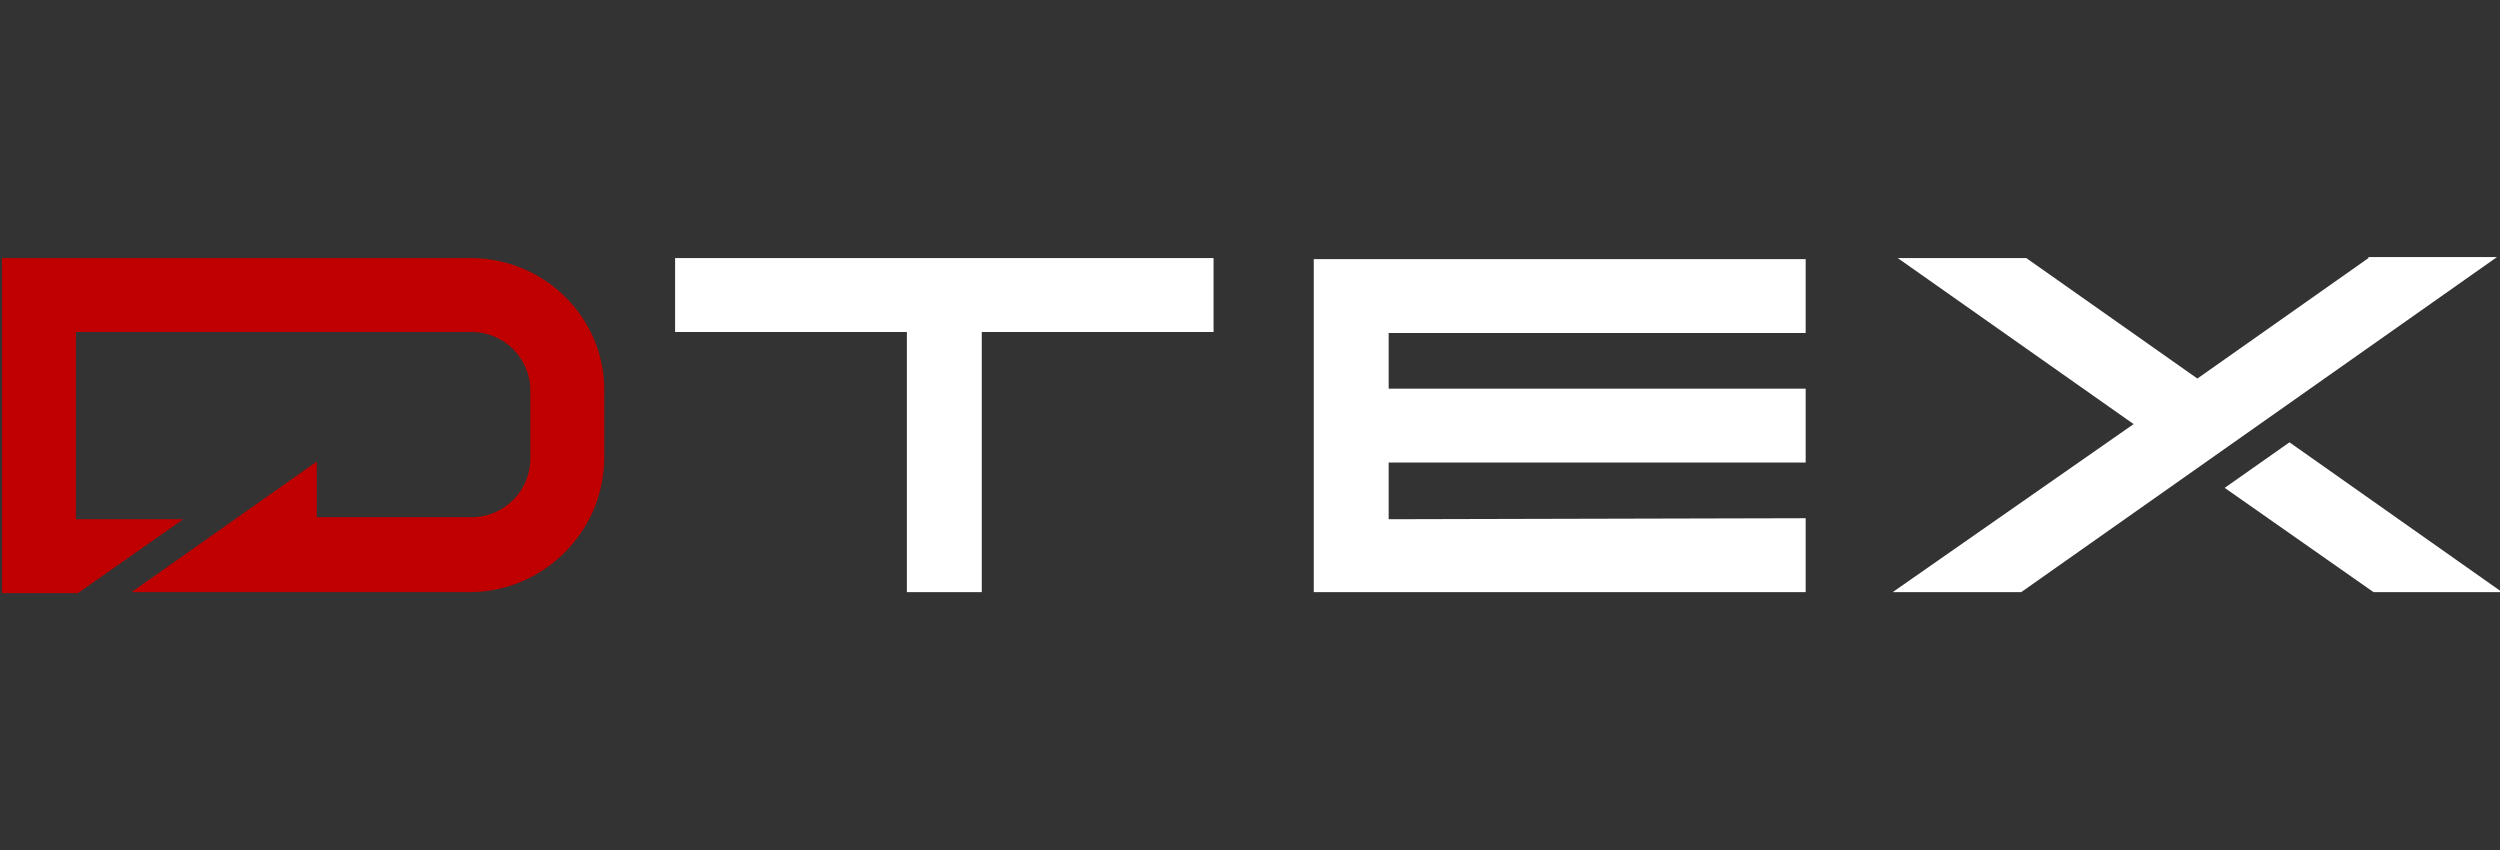 <?xml version="1.0" encoding="utf-8"?>
<!-- Generator: Adobe Illustrator 24.2.1, SVG Export Plug-In . SVG Version: 6.00 Build 0)  -->
<svg version="1.1" id="Layer_1" xmlns="http://www.w3.org/2000/svg" xmlns:xlink="http://www.w3.org/1999/xlink" x="0px" y="0px"
	 width="247px" height="84px" viewBox="0 0 247 84" style="enable-background:new 0 0 247 84;" xml:space="preserve">
<rect x="0" y="0" width="247" height="84" fill="#333333" stroke="none"/>
<style type="text/css">
	.st0{fill:#C00000;}
	.st1{fill:#FFFFFF;}
</style>
<g>
	<path class="st0" d="M46.5,25.5H0.2v33.1h7.5l10.4-7.3H7.5V32.8h39.1c3.2,0,5.8,2.6,5.8,5.8v6.7c0,3.2-2.6,5.8-5.8,5.8H31.3v-5.5
		L13,58.5l33.4,0c7.3,0,13.3-6,13.3-13.3v-6.5C59.8,31.4,53.8,25.5,46.5,25.5z"/>
	<path class="st1" d="M66.7,32.8h22.9v25.7H97V32.8h22.9v-7.3H66.7V32.8z M226.2,43.7l-6.4,4.5l14.7,10.3h12.7L226.2,43.7z
		 M234,25.5l-16.9,11.9l-16.9-11.9h-12.7l23.3,16.4L187,58.5h12.7l47-33.1H234z M129.8,58.5h48.6v-7.3l-41.2,0.1v-5.5h0v-0.1h41.2
		v-7.3h-41.2v-5.5h41.2v-7.3h-48.6V58.5z"/>
</g>
</svg>
